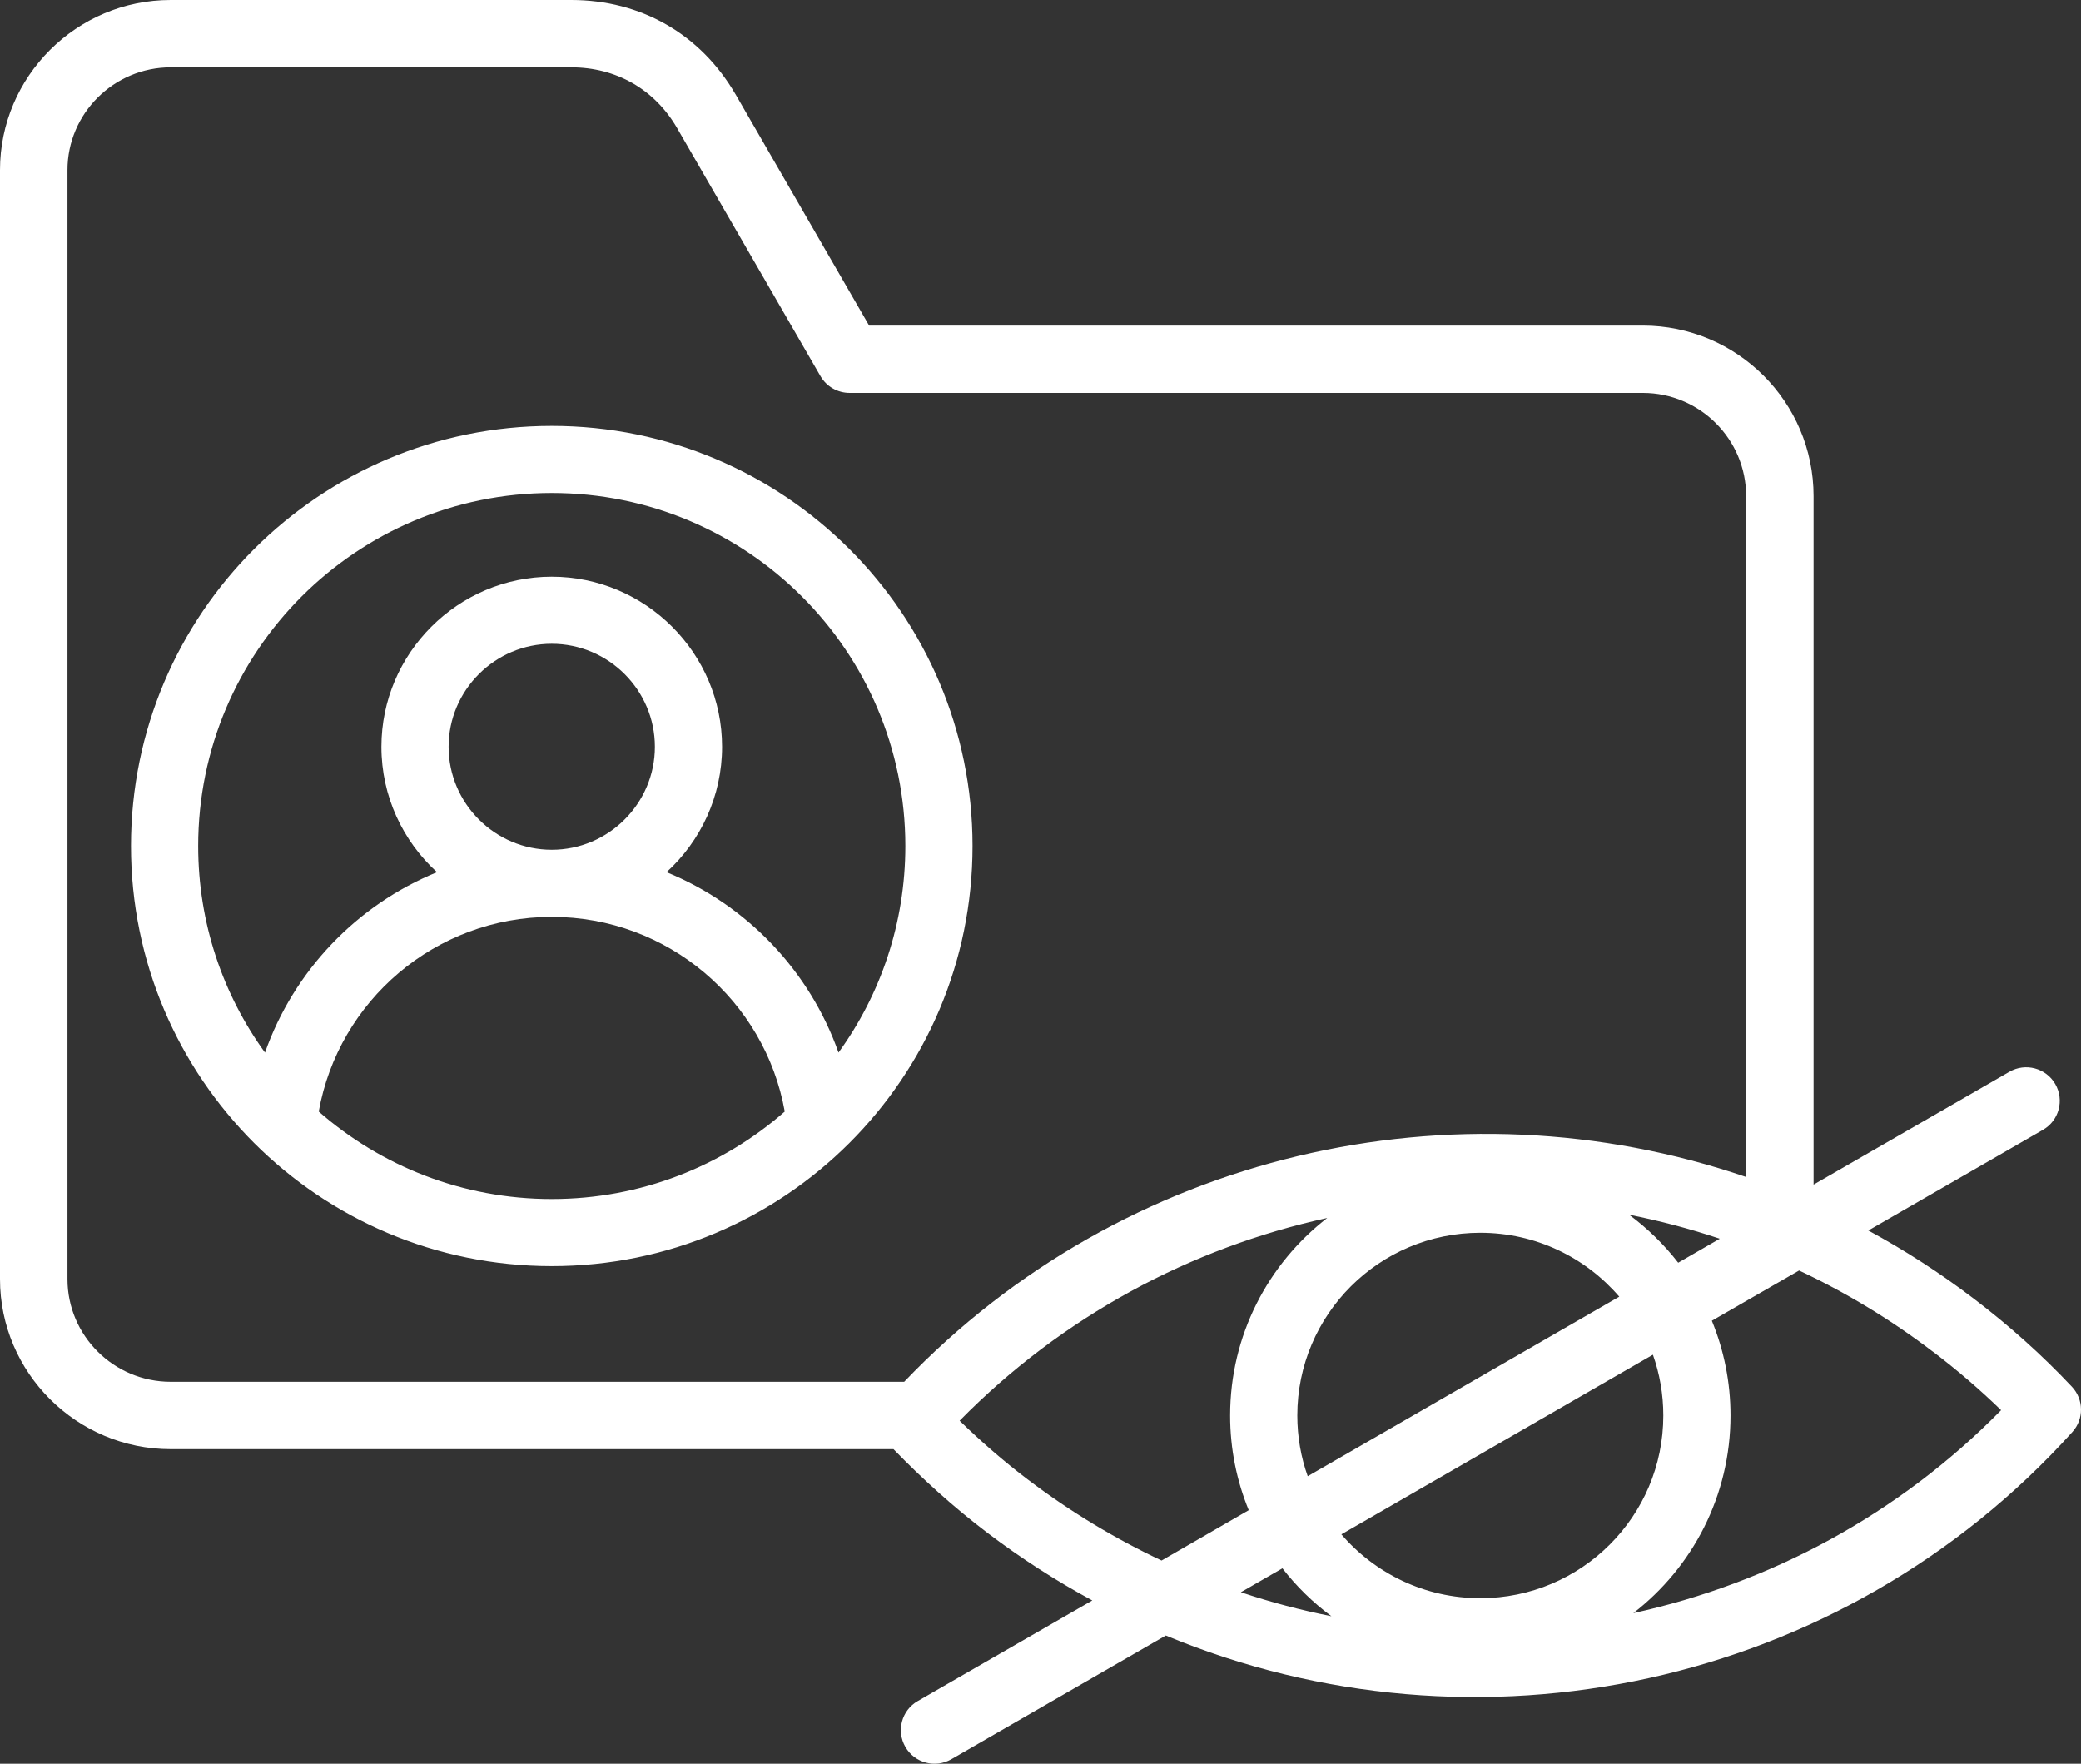 <svg width="59" height="50" viewBox="0 0 59 50" fill="none" xmlns="http://www.w3.org/2000/svg">
<rect x="0" y="0" width="59" height="50" fill="#333333" stroke="none"/>
<path fill-rule="evenodd" clip-rule="evenodd" d="M25.332 41.083H4.842C2.17 41.083 0 38.914 0 36.26V4.822C0 2.168 2.17 0 4.842 0H16.195C18.166 0 19.854 0.963 20.847 2.663C20.847 2.663 20.848 2.665 20.849 2.665L24.641 9.23H46.576C49.247 9.23 51.418 11.399 51.418 14.064V33.583L56.969 30.385C57.425 30.121 58.007 30.278 58.27 30.732C58.533 31.186 58.377 31.769 57.922 32.03L52.971 34.884C53.997 35.44 54.992 36.08 55.948 36.807C56.964 37.578 57.897 38.415 58.742 39.313C59.08 39.672 59.087 40.229 58.756 40.595C52.21 47.859 41.838 50.02 33.053 46.366L26.971 49.873C26.515 50.135 25.932 49.98 25.669 49.523C25.406 49.069 25.562 48.487 26.018 48.225L30.968 45.372C29.945 44.818 28.951 44.181 27.995 43.455C27.033 42.725 26.148 41.924 25.332 41.083ZM49.506 33.367V14.064C49.506 12.452 48.192 11.139 46.576 11.139H24.088C23.747 11.139 23.432 10.959 23.261 10.662L19.193 3.624C18.553 2.527 17.465 1.909 16.195 1.909H4.842C3.226 1.909 1.913 3.219 1.913 4.822V36.26C1.913 37.865 3.226 39.173 4.842 39.173H25.635C31.852 32.672 41.238 30.542 49.506 33.367ZM35.181 45.139C36.027 45.422 36.884 45.648 37.748 45.819C37.225 45.431 36.758 44.975 36.359 44.461L35.181 45.139ZM46.308 45.731C50.176 44.885 53.821 42.944 56.735 39.977C56.132 39.392 55.487 38.838 54.8 38.317H54.798C53.594 37.399 52.323 36.636 51.007 36.018L48.534 37.442C48.875 38.272 49.063 39.178 49.063 40.129C49.063 42.407 47.984 44.435 46.308 45.731ZM48.759 35.117C47.913 34.834 47.055 34.608 46.189 34.437C46.712 34.824 47.181 35.283 47.58 35.797L48.759 35.117ZM37.629 34.529C33.764 35.373 30.12 37.314 27.207 40.276C27.812 40.864 28.456 41.425 29.143 41.946H29.144C30.347 42.859 31.617 43.622 32.932 44.24L35.404 42.813C35.064 41.986 34.876 41.078 34.876 40.129C34.876 37.851 35.955 35.825 37.629 34.529ZM38.03 43.498C38.982 44.606 40.394 45.308 41.969 45.308C44.833 45.308 47.158 42.987 47.158 40.129C47.158 39.525 47.054 38.945 46.863 38.405L38.03 43.498ZM45.909 36.76C44.957 35.652 43.545 34.948 41.969 34.948C39.106 34.948 36.781 37.268 36.781 40.129C36.781 40.733 36.885 41.313 37.076 41.85L45.909 36.76ZM15.643 12.074C22.233 12.074 27.573 17.405 27.573 23.984C27.573 30.563 22.233 35.894 15.643 35.894C9.054 35.894 3.714 30.563 3.714 23.984C3.714 17.405 9.054 12.074 15.643 12.074ZM23.773 29.84C24.965 28.195 25.668 26.172 25.668 23.984C25.668 18.456 21.18 13.976 15.643 13.976C10.106 13.976 5.619 18.456 5.619 23.984C5.619 26.172 6.322 28.195 7.513 29.84C8.331 27.52 10.118 25.653 12.389 24.726C11.422 23.844 10.814 22.574 10.814 21.171C10.814 18.517 12.986 16.349 15.643 16.349C18.299 16.349 20.472 18.517 20.472 21.171C20.472 22.574 19.864 23.844 18.898 24.726C21.169 25.653 22.955 27.52 23.773 29.84ZM9.037 31.512C10.801 33.055 13.112 33.992 15.643 33.992C18.173 33.992 20.486 33.055 22.249 31.512C21.69 28.376 18.944 25.993 15.643 25.993C12.342 25.993 9.596 28.376 9.037 31.512ZM15.643 24.091C17.252 24.091 18.567 22.776 18.567 21.171C18.567 19.566 17.252 18.251 15.643 18.251C14.035 18.251 12.719 19.566 12.719 21.171C12.719 22.776 14.035 24.091 15.643 24.091Z" fill="white"/>
</svg>
